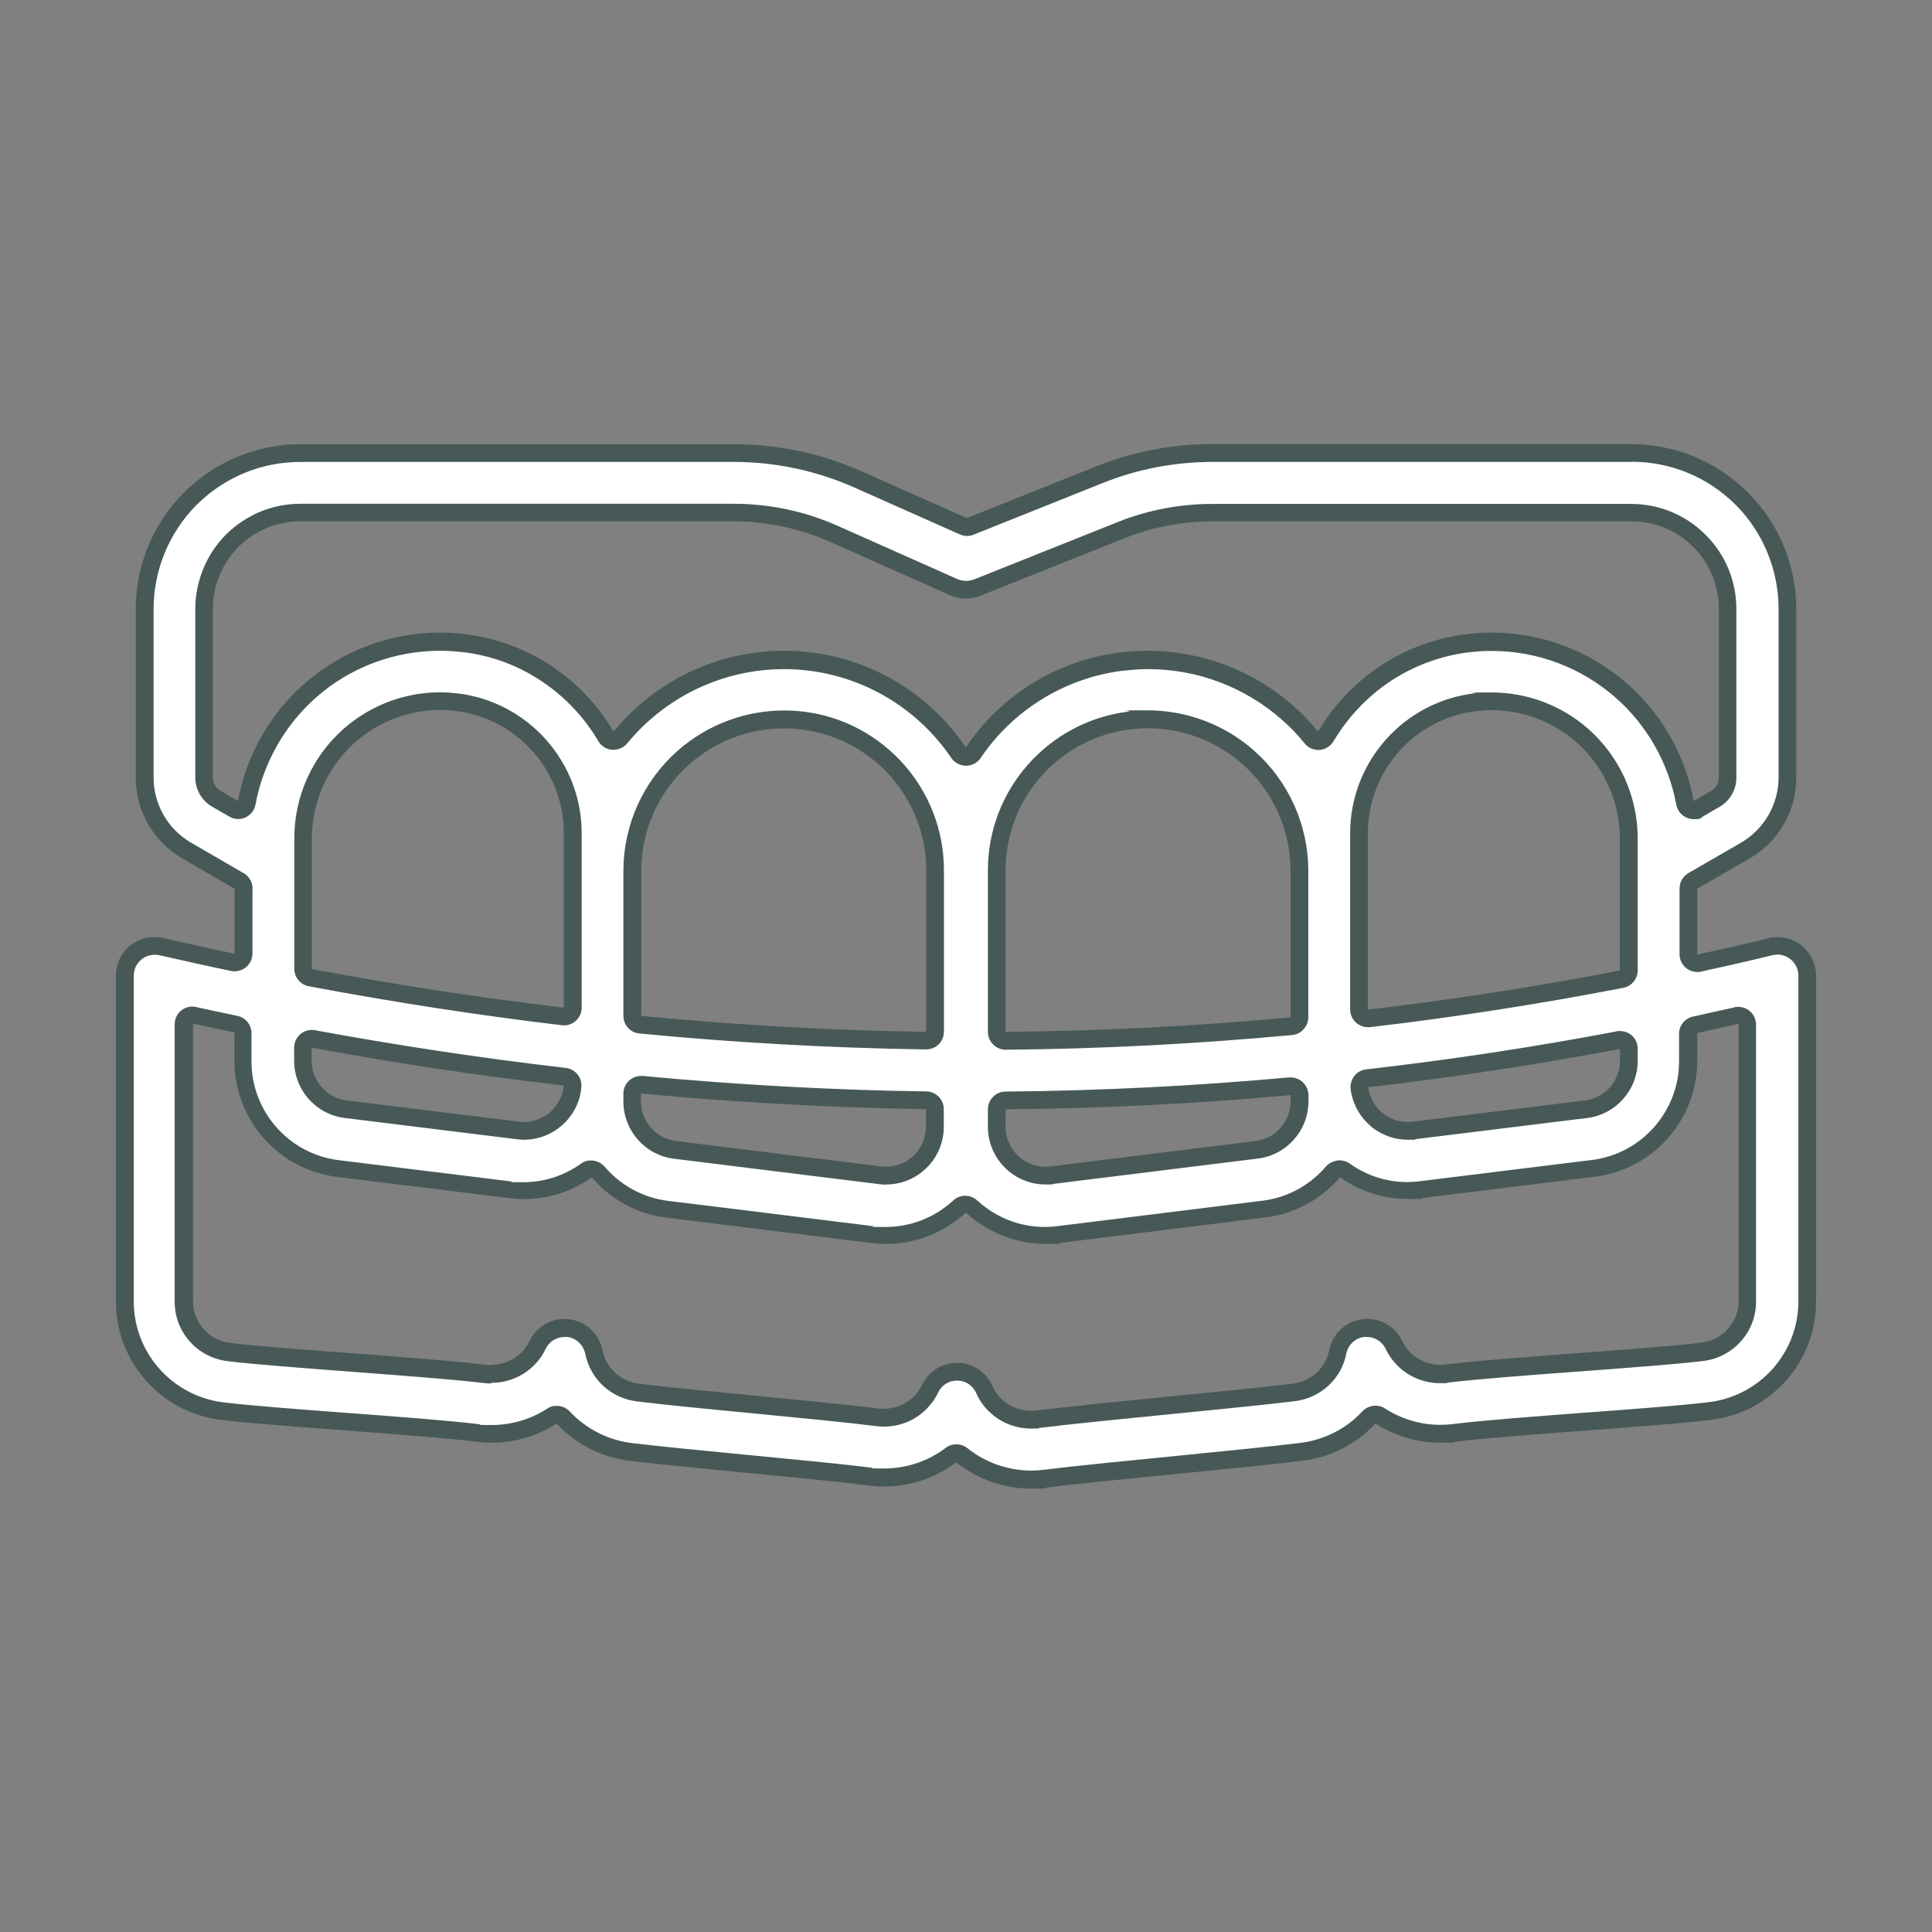 <?xml version="1.0" encoding="UTF-8"?>
<svg id="Ebene_1" xmlns="http://www.w3.org/2000/svg" version="1.1" viewBox="0 0 1200 1200">
  <rect x="0" y="0" width="1200" height="1200" fill="#808080" stroke="none"/>
  <!-- Generator: Adobe Illustrator 29.0.0, SVG Export Plug-In . SVG Version: 2.1.0 Build 186)  -->
  <defs>
    <style>
      .st0 {
        fill: #475956;
      }

      .st1 {
        fill: #fff;
        fill-rule: evenodd;
      }
    </style>
  </defs>
  <path class="st1" d="M640.6,918.8c-15.7,0-31-5.4-43.2-15.1-1-.8-2.2-1.2-3.4-1.2s-2.3.4-3.3,1.1c-11.9,9-26.6,13.9-41.6,13.9s-5.7-.2-8.5-.5c-19.5-2.4-48.6-5.2-76.6-7.9-28.2-2.7-54.9-5.3-72.4-7.5-16-2-30.9-9.5-41.9-21.4-1.1-1.2-2.5-1.8-4-1.8s-2.1.3-3,.9c-11.2,7.2-24.1,11-37.4,11s-5.7-.2-8.5-.5c-17.7-2.2-50.8-4.7-82.8-7.1-31.3-2.4-60.8-4.6-76.3-6.5-34.4-4.2-60.3-33.5-60.3-67.9v-202.5c0-5.7,2.5-10.9,7-14.4,3.3-2.6,7.4-4.1,11.5-4.1s2.8.2,4.1.5c16.4,3.7,30.9,6.9,44.5,9.8.4,0,.8.1,1.1.1,1.3,0,2.5-.4,3.5-1.2,1.3-1,2-2.6,2-4.3v-39.7c.2-1.3-.1-2.6-.9-3.8h0c-.6-1-1.5-1.7-2.5-2.1l-31.9-18.5c-16.1-9.3-26-26.6-26-45.2v-104.8c0-25.5,10.3-50.5,28.3-68.5,18.3-18.3,42.6-28.3,68.5-28.3h268.9c26.9,0,53,5.5,77.5,16.4l65.2,29c.7.3,1.5.5,2.2.5s1.4-.1,2-.4l80-32c22.6-9,46.4-13.6,70.8-13.6h260.1c25.8,0,50.2,10.1,68.5,28.3,18,18,28.3,43,28.3,68.5v104.8c0,18.6-10,35.9-26,45.2l-32.7,18.9c-1.7,1-2.7,2.8-2.7,4.8v40.9c0,1.7.8,3.2,2,4.3,1,.8,2.2,1.2,3.5,1.2s.8,0,1.2-.1c14.7-3.2,29.6-6.6,44.3-10.2,1.4-.3,2.9-.5,4.4-.5,4.1,0,8.2,1.4,11.4,3.9,4.5,3.5,7,8.8,7,14.5v202.5c0,34.5-25.9,63.7-60.3,67.9-15.6,1.9-46.8,4.3-77,6.6-31.7,2.4-64.5,4.8-82,7-2.8.3-5.6.5-8.4.5-13.3,0-26.2-3.8-37.5-11-.9-.6-1.9-.9-3-.9-1.5,0-3,.6-4,1.8-11,11.8-25.9,19.4-41.9,21.4-18.7,2.3-47.1,5.1-77.2,8.1-30.1,3-61.2,6-82.2,8.6-2.8.3-5.6.5-8.4.5ZM594.7,852c7.2.1,13.7,4.4,16.7,11,1.8,4.1,4.5,7.8,8,10.9,5.8,5.1,13.3,7.9,21,7.9,1.3,0,2.7,0,4-.2,20.9-2.6,51.9-5.6,81.9-8.6,30.2-3,58.6-5.8,77.5-8.1,13.7-1.7,24.6-11.8,27.2-25.2,1.6-7.9,7.9-13.8,15.8-14.8.8,0,1.5-.1,2.3-.1,7.1,0,13.7,4.2,16.7,10.6,1.8,3.8,4.5,7.3,7.7,10.1,5.8,5.1,13.3,7.9,21,7.9s2.7,0,4-.2c17.3-2.1,49.9-4.6,81.5-7,31.7-2.4,61.7-4.6,77.5-6.6,15.8-2,27.8-15.4,27.8-31.2v-172.2c0-1.7-.8-3.2-2.1-4.3-1-.8-2.2-1.2-3.4-1.2s-.8,0-1.2.1c-8.6,1.9-17.3,3.8-25.7,5.7-2.5.6-4.3,2.8-4.3,5.4v17.1c0,33.9-25.4,62.6-59,66.8l-107,13.2c-2.7.3-5.5.5-8.3.5-14.1,0-27.5-4.3-39-12.5-1-.7-2.1-1-3.2-1s-3.1.7-4.2,1.9c-11,12.8-26.2,21-42.9,23.1l-127.5,15.8c-2.7.3-5.5.5-8.3.5-16.4,0-32.2-6-44.5-16.9l-1.3-1.1c-1-.9-2.3-1.4-3.7-1.4s-2.6.5-3.7,1.4l-1.3,1.1c-12.3,10.9-28.2,16.9-44.6,16.9s-5.5-.2-8.2-.5c-20.1-2.5-43.5-5.4-66.4-8.2-21.9-2.7-43.4-5.4-61-7.5-16.7-2.1-31.9-10.3-42.9-23.1-1.1-1.3-2.6-1.9-4.2-1.9s-2.2.3-3.2,1c-11.5,8.2-25,12.5-39,12.5s-5.5-.2-8.3-.5l-107-13.2c-33.6-4.2-59-32.9-59-66.8v-16.9c.3-2.7-1.4-5.2-4-5.9-.1,0-.3,0-.4,0-7.7-1.6-16.7-3.5-25.6-5.4-.4,0-.8-.1-1.2-.1-1.2,0-2.5.4-3.4,1.2-1.3,1-2.1,2.6-2.1,4.3v172.5c0,15.8,11.9,29.3,27.8,31.2,15.7,1.9,45.4,4.2,76.8,6.5,31.9,2.4,64.8,4.9,82.2,7,1.3.2,2.7.2,4,.2,7.8,0,15.2-2.8,21-7.9,3.2-2.7,5.8-6.1,7.6-10.1,3.1-6.4,9.6-10.6,16.7-10.6s1.5,0,2.3.1c7.9,1,14.3,7,15.9,14.8,2.6,13.3,13.5,23.5,27.2,25.2,17.7,2.2,44.4,4.8,72.7,7.5,28,2.7,57,5.5,76.4,7.9,1.3.2,2.6.2,4,.2,7.8,0,15.2-2.8,21-7.9,3.2-2.8,5.8-6.3,7.6-10.1,3.1-6.4,9.6-10.6,16.7-10.6h.3ZM801.7,674.7c-.2,0-.4,0-.5,0-58.2,5.3-117.6,8.3-176.5,8.8-3,0-5.5,2.5-5.5,5.5v10.9c0,8.7,3.7,17,10.3,22.7,5.5,4.9,12.6,7.6,20.1,7.6s2.5,0,3.7-.2l127.5-15.8c15.2-1.9,26.6-14.8,26.6-30.1v-3.9c0-3-2.5-5.5-5.5-5.5ZM398.1,673.8c-3,0-5.4,2.5-5.4,5.5v4.9c0,15.3,11.4,28.2,26.6,30.1l127.5,15.8c1.2.1,2.4.2,3.6.2,7.4,0,14.6-2.7,20.1-7.6,6.5-5.7,10.2-14,10.2-22.7v-11c0-3-2.4-5.5-5.4-5.5-58.4-.8-117.8-4.1-176.6-9.6-.2,0-.3,0-.5,0s-.2,0-.2,0ZM1006.2,646c-.3,0-.7,0-1,0-51.7,9.8-104.2,17.8-156,23.7-1.5.2-2.8.9-3.7,2.1-.9,1.2-1.3,2.6-1.1,4.1.9,7.3,4.5,14,10,18.9,5.5,4.9,12.6,7.6,20,7.6s2.5,0,3.8-.2l107-13.2c15.2-1.9,26.6-14.8,26.6-30.1v-7c0-1.1-.2-2.1-.7-3.1-1-1.7-2.8-2.8-4.8-2.8ZM193.7,645.2c-1.3,0-2.5.4-3.5,1.3-1.3,1-2,2.6-2,4.2v8.2c0,15.3,11.4,28.2,26.6,30.1l107,13.2c1.2.1,2.4.2,3.6.2,7.4,0,14.6-2.7,20.1-7.6,5.9-5.1,9.5-12.3,10.1-20.1.2-3-1.9-5.6-4.8-5.9-52-6-104.5-13.9-156.1-23.5-.3,0-.7,0-1,0ZM701.4,447.5c-46.9,5.8-82.3,45.8-82.3,93.1v100.4c0,1.5.6,2.9,1.6,3.9,1,1,2.4,1.6,3.9,1.6h0c59.1-.5,118.8-3.6,177.4-9.1,1.2-.1,2.4-.6,3.3-1.5,1.1-1,1.8-2.5,1.8-4v-91c0-27-11.6-52.7-31.8-70.5-17.2-15.2-39.4-23.6-62.4-23.6s-7.6.2-11.3.7c0,0-.2,0-.2,0ZM574.8,646.3c.2,0,.3,0,.5,0,.7,0,1.5-.1,2.2-.4,2-.9,3.3-2.8,3.3-5v-100.3c0-47.2-35.4-87.2-82.3-93.1,0,0-.2,0-.3,0-3.8-.5-7.6-.7-11.4-.7-23,0-45.1,8.4-62.3,23.6-20.2,17.9-31.8,43.6-31.8,70.5v90c0,2.8,2.2,5.2,5,5.5,58.8,5.7,118.3,9,177.1,9.9ZM916.1,436.1c-41,5.1-72,40.1-72,81.4v109.4c0,1.6.7,3.1,1.8,4.1,1,.9,2.3,1.4,3.7,1.4s.4,0,.6,0c52.1-6.1,104.8-14.3,156.9-24.4,2.6-.5,4.6-2.7,4.6-5.4v-82c0-24.4-10.5-47.7-28.8-63.8-15.6-13.8-35.6-21.3-56.4-21.3s-6.9.2-10.3.6c0,0-.2,0-.2,0ZM273.3,435.5c-20.8,0-40.8,7.6-56.4,21.3-18.3,16.2-28.8,39.4-28.8,63.8v81.2c0,2.6,1.9,4.9,4.5,5.4,52.1,9.8,104.9,17.9,156.9,24.1.1,0,.3,0,.4,0,0,0,.2,0,.2,0,1.4,0,2.8-.5,3.8-1.5,1.1-1,1.7-2.5,1.7-4v-108.3c0-41.3-30.9-76.3-72-81.4,0,0-.2,0-.3,0-3.4-.4-6.8-.6-10.2-.6ZM186.6,318.3c-16,0-31,6.2-42.3,17.5-11.2,11.2-17.6,26.6-17.6,42.3v104.8c0,5.4,2.9,10.5,7.6,13.2l10.7,6.2c.9.5,1.8.7,2.8.7s1.6-.2,2.3-.5c1.6-.7,2.8-2.2,3.1-4,4.9-26.7,18.8-51.4,39.2-69.4,22.3-19.7,51.1-30.6,80.9-30.6s10.1.3,15,.9c0,0,.2,0,.2,0,36.9,4.6,68.9,25.7,87.8,57.8.9,1.6,2.5,2.6,4.3,2.7.1,0,.3,0,.4,0,1.6,0,3.2-.7,4.3-2,4.4-5.4,9.3-10.5,14.7-15.3,24-21.2,54.8-32.9,86.8-32.9s10.8.3,16.1,1c0,0,.2,0,.2,0,37.4,4.7,71,25.3,92.2,56.6,1,1.5,2.7,2.4,4.6,2.4h0c1.8,0,3.5-.9,4.6-2.4,21.1-31.3,54.7-51.9,92.2-56.6,0,0,.2,0,.2,0,5.3-.7,10.8-1,16.1-1,32,0,62.8,11.7,86.9,32.9,5.4,4.7,10.3,9.9,14.6,15.2,1,1.3,2.6,2,4.3,2s.3,0,.4,0c1.8-.1,3.4-1.1,4.3-2.7,18.9-32.1,50.9-53.2,87.8-57.8,0,0,.2,0,.2,0,5-.6,10-.9,15-.9,29.8,0,58.5,10.9,80.9,30.6,20.3,18,34.2,42.5,39.2,69.2,0,.2,0,.5.1.7.7,2.4,2.8,4.1,5.3,4.1s2.1-.3,2.9-.8l10.5-6.1c4.7-2.7,7.6-7.7,7.6-13.2v-104.8c0-16-6.2-31-17.5-42.3-11.3-11.3-26.3-17.5-42.3-17.5h-260.1c-19.6,0-38.8,3.7-57,11-35.6,14.3-89.4,35.7-89.4,35.7-2.2.9-4.5,1.3-6.9,1.3s-5.1-.5-7.5-1.6c0,0-42.8-19-74.5-33.2-19.8-8.8-40.9-13.3-62.5-13.3H186.6Z"/>
  <path class="st0" d="M1013.4,286.8c24.4,0,47.3,9.5,64.6,26.7,17,17,26.7,40.5,26.7,64.6v104.8c0,16.6-8.9,32.1-23.3,40.5l-32.7,18.9c-3.4,2-5.5,5.6-5.5,9.5v40.9c0,3.3,1.5,6.5,4.1,8.6,2,1.6,4.4,2.4,6.9,2.4s1.6,0,2.3-.2c14.7-3.2,29.7-6.6,44.4-10.2,1-.2,2-.4,3.1-.4,2.9,0,5.7,1,8,2.8,3.1,2.5,5,6.2,5,10.2v202.5c0,31.7-23.8,58.6-55.5,62.5-15.4,1.9-46.6,4.3-76.7,6.5-31.8,2.4-64.6,4.9-82.3,7.1-2.6.3-5.2.5-7.8.5-12.2,0-24.1-3.5-34.5-10.2-1.8-1.2-3.9-1.7-5.9-1.7-3,0-5.9,1.2-8.1,3.5-10.1,10.9-23.8,17.8-38.5,19.6-18.6,2.3-47,5.1-77.1,8.1-30.1,3-61.3,6-82.3,8.6-2.6.3-5.2.5-7.7.5-14.4,0-28.5-4.9-39.7-13.9-2-1.6-4.4-2.4-6.9-2.4s-4.7.7-6.6,2.2c-10.9,8.3-24.5,12.8-38.2,12.8s-5.2-.2-7.8-.5c-19.6-2.4-48.7-5.2-76.8-7.9-28.2-2.7-54.8-5.3-72.2-7.4-14.7-1.8-28.4-8.8-38.5-19.6-2.1-2.3-5.1-3.5-8.1-3.5s-4.1.6-6,1.8c-10.3,6.6-22.2,10.1-34.4,10.1s-5.2-.2-7.8-.5c-17.8-2.2-51-4.7-83-7.1-29.8-2.2-60.7-4.6-76-6.5-31.6-3.9-55.5-30.8-55.5-62.5v-202.5c0-4,1.8-7.7,4.9-10.2,2.3-1.8,5.1-2.8,8.1-2.8,1,0,1.9.1,2.9.3,16.4,3.7,31,7,44.6,9.8.7.2,1.5.2,2.2.2,2.5,0,5-.9,6.9-2.5,2.6-2.1,4.1-5.2,4.1-8.5v-39.2c.3-2.5-.3-5.1-1.8-7.3h0c-1.2-1.8-2.8-3.2-4.6-4l-31.7-18.4c-14.4-8.3-23.3-23.8-23.3-40.4v-104.8c0-24.1,9.7-47.6,26.7-64.6,17.3-17.2,40.2-26.7,64.6-26.7h268.9c26.1,0,51.4,5.4,75.3,16l65.2,29c1.4.6,2.9,1,4.5,1s2.8-.3,4.1-.8l80-32c21.9-8.8,45-13.2,68.7-13.2h260.1M604.8,359.9h0c-1.6.6-3.2.9-4.9.9s-3.6-.4-5.2-1.1c0,0,0,0,0,0-.4-.2-43.2-19.2-74.4-33.1-20.5-9.1-42.3-13.7-64.7-13.7H186.6c-17.4,0-33.8,6.8-46.2,19.1,0,0,0,0,0,0-12.2,12.2-19.1,29.1-19.1,46.2v104.8c0,7.4,4,14.3,10.4,18l10.7,6.2c1.7,1,3.6,1.5,5.5,1.5s3.1-.3,4.6-1c3.2-1.5,5.6-4.5,6.2-8,4.7-25.5,18-49.1,37.4-66.3,21.3-18.9,48.8-29.2,77.2-29.2,4.8,0,9.6.3,14.4.9.1,0,.2,0,.3,0,17.6,2.2,34,8.3,48.7,18.2,14.2,9.5,26.3,22.3,34.9,37,1.8,3.1,5,5.1,8.6,5.4.3,0,.6,0,.9,0,3.3,0,6.4-1.5,8.5-4,4.2-5.1,8.9-10.1,14.1-14.6,23-20.3,52.6-31.5,83.2-31.5,5.1,0,10.3.3,15.5,1,.1,0,.2,0,.3,0,35.8,4.5,67.9,24.3,88.2,54.2,2,3,5.5,4.8,9.1,4.8h0c3.7,0,7.1-1.8,9.1-4.8,20.2-29.9,52.4-49.7,88.2-54.2.1,0,.2,0,.4,0,5.1-.6,10.3-1,15.4-1,30.7,0,60.2,11.2,83.2,31.5,5.1,4.5,9.9,9.4,14,14.6,2.1,2.6,5.2,4.1,8.5,4.1s.5,0,.8,0c3.6-.3,6.8-2.3,8.7-5.4,8.7-14.7,20.8-27.5,34.9-37,14.7-9.8,31.1-15.9,48.7-18.2.1,0,.2,0,.3,0,4.7-.6,9.6-.9,14.3-.9,28.5,0,55.9,10.4,77.2,29.2,19.4,17.1,32.6,40.5,37.4,65.9,0,.4.2.9.3,1.3,1.3,4.8,5.7,8.1,10.6,8.1s4.1-.6,5.8-1.7l10.3-6c6.4-3.7,10.4-10.6,10.4-18v-104.8c0-17.4-6.8-33.9-19.2-46.2-12.3-12.3-28.7-19.1-46.2-19.1h-260.1c-20.3,0-40.2,3.8-59.1,11.4-35.6,14.2-89.4,35.7-89.4,35.7M350.3,636.9c2.8,0,5.6-1.1,7.6-3.1,2.2-2.1,3.4-4.9,3.4-7.9v-108.3c0-44.1-33-81.5-76.8-86.9-.1,0-.2,0-.3,0-3.6-.4-7.2-.7-10.8-.7-22.1,0-43.4,8.1-60,22.7-19.5,17.2-30.6,42-30.6,67.9v81.2c0,5.3,3.8,9.8,9,10.8,52.2,9.8,105.2,18,157.3,24.2.3,0,.6,0,.8,0h0c.2,0,.3,0,.5,0M915.8,430.7c-.1,0-.2,0-.4,0-43.8,5.4-76.8,42.7-76.8,86.9v109.4c0,3.1,1.3,6.1,3.7,8.2,2,1.8,4.6,2.8,7.3,2.8s.8,0,1.3,0c52.1-6.1,105-14.3,157.1-24.4,5.3-.9,9.2-5.4,9.2-10.9v-82c0-26-11.2-50.7-30.6-67.9-16.6-14.6-37.9-22.7-60-22.7s-7.2.2-10.8.6M574.2,651.8c.4,0,.8,0,1.1,0,1.5,0,3-.3,4.4-.9,4-1.7,6.6-5.7,6.6-10.1v-100.3c0-50-37.4-92.4-87.1-98.5-.1,0-.2,0-.3,0-4-.5-8-.7-12-.7-24.3,0-47.7,8.9-66,25-21.4,18.9-33.7,46.1-33.7,74.7v90c0,5.7,4.3,10.4,9.9,10.9,58.7,5.7,118.3,9,177,9.9M701.1,442c-.1,0-.3,0-.4,0-49.6,6.2-87.1,48.5-87.1,98.5v100.5c0,2.9,1.2,5.7,3.3,7.8,2.1,2,4.8,3.2,7.7,3.2s0,0,0,0c59.1-.5,118.9-3.6,177.6-9.1,2.6-.1,5-1.2,6.9-3,2.2-2.1,3.5-5,3.5-8v-91c0-28.6-12.3-55.8-33.7-74.7-18.2-16.1-41.7-25-66.1-25s-7.9.2-11.9.7M305.3,858.9c9.1,0,17.8-3.3,24.6-9.2,3.8-3.3,6.8-7.3,9-11.9,2.1-4.5,6.8-7.4,11.8-7.4.5,0,1.1,0,1.6,0,5.6.7,10,4.9,11.2,10.4,3.1,15.7,15.9,27.6,31.9,29.6,17.7,2.2,44.5,4.8,72.8,7.5,28,2.7,56.9,5.5,76.2,7.9,1.5.2,3.1.3,4.7.3,9.1,0,17.9-3.3,24.6-9.3,3.7-3.3,6.9-7.4,9-11.9,2.1-4.5,6.7-7.4,11.7-7.4h.2c5.1,0,9.7,3.1,11.7,7.7,2.1,4.9,5.3,9.2,9.4,12.8,0,0,0,0,0,0,6.8,6,15.6,9.3,24.6,9.3s3.1,0,4.6-.3c20.8-2.6,51.8-5.6,81.8-8.6,30.2-3,58.7-5.8,77.6-8.1,16-2,28.9-13.9,31.9-29.5,1.1-5.5,5.6-9.7,11.1-10.4.5,0,1.1,0,1.6,0,5,0,9.6,2.9,11.8,7.5,2.1,4.5,5.3,8.6,9,11.9,6.8,6,15.6,9.3,24.6,9.3s3.1,0,4.7-.3c17.2-2.1,49.8-4.6,81.3-6.9,31.8-2.4,61.8-4.6,77.8-6.6,18.6-2.3,32.6-18.1,32.6-36.7v-172.2c0-3.3-1.5-6.5-4.1-8.6-2-1.6-4.4-2.4-6.9-2.4s-1.6,0-2.4.3c-8.6,1.9-17.3,3.8-25.7,5.7-5.1,1.1-8.7,5.6-8.7,10.7v17.1c0,31.1-23.3,57.5-54.2,61.3l-107,13.2c-2.5.3-5.1.5-7.6.5-12.9,0-25.3-4-35.8-11.5-1.9-1.4-4.2-2-6.4-2s-6.2,1.3-8.4,3.9c-10.1,11.8-24,19.3-39.4,21.2l-127.5,15.8c-2.5.3-5.1.5-7.6.5-15.1,0-29.6-5.5-40.9-15.5l-1.3-1.1c-2.1-1.9-4.7-2.8-7.3-2.8s-5.2.9-7.3,2.8l-1.2,1.1c-11.3,10-25.9,15.5-41,15.5s-5.1-.2-7.5-.5c-20.1-2.5-43.5-5.4-66.4-8.2-21.9-2.7-43.4-5.4-61.1-7.5-15.3-1.9-29.3-9.4-39.4-21.2-2.2-2.5-5.3-3.9-8.4-3.9s-4.4.7-6.4,2c-10.5,7.5-22.9,11.5-35.8,11.5s-5.1-.2-7.6-.5l-107-13.2c-30.9-3.8-54.2-30.2-54.2-61.3v-16.9c.3-5.1-3-9.9-8.2-11.3-.3,0-.5-.1-.8-.2-7.6-1.6-16.5-3.4-25.4-5.4-.8-.2-1.6-.3-2.3-.3-2.5,0-4.9.8-6.9,2.4-2.6,2.1-4.1,5.2-4.1,8.6v172.5c0,18.6,14,34.4,32.6,36.7,15.9,2,45.6,4.2,77.1,6.6,31.8,2.4,64.7,4.9,82,7,1.5.2,3.1.3,4.7.3M325.4,707.9c8.8,0,17.2-3.2,23.7-9,7-6.1,11.3-14.6,12-23.8.5-5.9-3.8-11.1-9.7-11.8-51.8-6-104.2-13.9-155.7-23.4-.7-.1-1.3-.2-2-.2-2.5,0-5,.9-7,2.5-2.5,2.1-4,5.2-4,8.5v8.2c0,18,13.5,33.3,31.4,35.5l107,13.2c1.4.2,2.9.3,4.3.3M850.7,698.9c6.5,5.8,14.9,9,23.7,9s3,0,4.4-.3l107-13.2c17.9-2.2,31.4-17.5,31.4-35.5v-6.5c.2-2.2-.3-4.5-1.4-6.5-2-3.4-5.6-5.5-9.5-5.5s-1.4,0-2.1.2c-51.6,9.8-103.9,17.7-155.6,23.6-2.9.3-5.6,1.8-7.4,4.1-1.8,2.3-2.6,5.3-2.3,8.2,1.1,8.6,5.3,16.6,11.8,22.3M550.4,735.7c8.8,0,17.2-3.2,23.7-9,7.7-6.8,12.1-16.5,12.1-26.8v-11c0-6-4.8-10.9-10.8-11-58.3-.8-117.5-4.1-176.1-9.6-.3,0-.7,0-1.1,0s0,0,0,0c-6.1,0-11,4.9-11,11v4.9c0,18,13.5,33.3,31.4,35.5l127.5,15.8c1.4.2,2.9.3,4.3.3M625.7,726.7c6.5,5.8,14.9,9,23.7,9s2.9,0,4.4-.3l127.5-15.8c17.9-2.2,31.4-17.5,31.4-35.5v-3.9c0-2.9-1.2-5.7-3.3-7.8-2.1-2.1-4.9-3.2-7.8-3.2,0,0,0,0,0,0-.3,0-.6,0-1,0-58,5.3-117.3,8.3-176.1,8.8-6,0-10.9,5-10.9,11v10.9c0,10.3,4.4,20,12.1,26.8M1013.4,275.8h-260.1c-24.9,0-49.6,4.7-72.8,14l-80,32-65.2-29c-25.1-11.2-52.3-16.9-79.8-16.9H186.7c-27.1,0-53.2,10.8-72.4,30-19.2,19.2-30,45.2-30,72.4v104.8c0,20.6,11,39.7,28.8,50l32.6,18.9h0c0,0,0,0,0,0h0s0,40.4,0,40.4c-14.8-3.1-29.6-6.4-44.4-9.8-1.8-.4-3.6-.6-5.3-.6-5.4,0-10.7,1.8-15,5.2-5.7,4.5-9,11.4-9,18.8v202.5c0,37.3,27.9,68.8,65.1,73.4,31.9,3.9,124.6,9.3,159,13.6,3.1.4,6.1.6,9.2.6,14.3,0,28.4-4.1,40.4-11.9,11.5,12.4,27.3,20.9,45.2,23.1,35.5,4.4,110.5,10.6,149,15.4,3.1.4,6.1.6,9.2.6,16.2,0,31.9-5.3,44.9-15,13.2,10.6,29.7,16.3,46.6,16.3s6-.2,9.1-.6c41.3-5.1,121.4-12,159.4-16.7,18-2.2,33.7-10.7,45.2-23.1,12,7.7,26.1,11.9,40.4,11.9s6.1-.2,9.1-.6c34.4-4.3,127.2-9.6,159.1-13.6,37.2-4.6,65.1-36.1,65.1-73.4v-202.5c0-7.4-3.4-14.3-9.1-18.8-4.3-3.4-9.5-5.1-14.8-5.1s-3.8.2-5.7.7c-14.7,3.6-29.4,6.9-44.2,10.1v-40.9l32.7-18.9c17.8-10.3,28.8-29.4,28.8-50v-104.8c0-27.1-10.8-53.2-30-72.4-19.2-19.2-45.2-30-72.4-30h0ZM599.9,371.8c3,0,6.1-.6,8.9-1.7,0,0,53.8-21.5,89.4-35.7,17.5-7,36.1-10.6,55-10.6h260.1c14.4,0,28.3,5.7,38.4,15.9,10.2,10.2,15.9,24,15.9,38.4v104.8c0,3.5-1.8,6.7-4.9,8.4l-10.7,6.2s0,0,0,0h0,0c-5.1-27.9-19.4-53.5-41-72.6-23.5-20.7-53.6-32-84.5-32-5.2,0-10.5.3-15.7,1h0c-39.7,4.9-73,28.1-92.1,60.5-4.6-5.7-9.7-11-15.3-15.9-25.1-22.2-57.4-34.3-90.5-34.3-5.6,0-11.2.3-16.8,1h0c-40.4,5-74.9,27.3-96.2,59-21.4-31.6-55.8-54-96.2-59h0c-5.6-.7-11.2-1-16.8-1-33.2,0-65.4,12.1-90.5,34.3-5.5,4.9-10.6,10.2-15.3,15.9-19-32.4-52.4-55.6-92.1-60.5h0c-5.2-.6-10.5-1-15.7-1-31,0-61,11.3-84.5,32-21.6,19.1-35.9,44.7-41,72.6l-10.7-6.2c-3-1.7-4.9-5-4.9-8.4v-104.8c0-14.4,5.8-28.2,15.9-38.4,10.2-10.2,24-15.9,38.4-15.9h268.9c20.8,0,41.3,4.4,60.3,12.8,31.6,14.1,74.4,33.1,74.4,33.1,3.1,1.4,6.4,2.1,9.7,2.1h0ZM350.3,625.9h0c-52.2-6.2-104.3-14.2-156.6-24v-81.2c0-22.8,9.8-44.5,26.9-59.7,14.6-12.9,33.4-20,52.7-20,3.3,0,6.5.2,9.8.6h0c38.3,4.7,67.1,37.3,67.1,75.9v108.3h0ZM849.6,627v-109.4c0-38.6,28.8-71.2,67.1-75.9h0c3.3-.4,6.5-.6,9.8-.6,19.3,0,38.1,7,52.7,20,17.1,15.1,26.9,36.8,26.9,59.7v82h0c-52.2,10.1-104.3,18.2-156.6,24.3h0ZM575.3,640.9h0c-59-.9-118-4.2-177-9.9v-90c0-25.4,10.9-49.6,30-66.4,16.3-14.4,37.2-22.2,58.7-22.2,3.6,0,7.3.2,10.9.7h0c44.2,5.5,77.4,43,77.4,87.6v100.3h0ZM624.6,641.1v-100.5c0-44.6,33.2-82.1,77.4-87.6h0c3.6-.4,7.2-.7,10.8-.7,21.5,0,42.5,7.8,58.8,22.2,19.1,16.8,30,41,30,66.4v91h0c-59,5.5-118,8.5-177,9h0ZM305.3,847.9c-1.1,0-2.2,0-3.3-.2-34.4-4.3-127.2-9.7-159.1-13.6-13.1-1.6-23-12.7-23-25.8v-172.5c8.6,1.9,17.1,3.7,25.7,5.4h0s0,0,0,0c0,0,0,0,0,0v17.6c0,36.8,27.4,67.7,63.8,72.2l107,13.2c3,.4,6,.6,9,.6,15.1,0,29.8-4.7,42.2-13.5,11.4,13.4,27.7,22.7,46.4,25,36.2,4.5,88.2,10.9,127.4,15.8,3,.4,5.9.5,8.9.5,17.7,0,34.8-6.4,48.3-18.3l1.3-1.1,1.3,1.1c13.4,11.8,30.5,18.3,48.2,18.3s6-.2,9-.6l127.5-15.8c18.7-2.3,35-11.6,46.4-25,12.3,8.8,27.1,13.5,42.2,13.5s6-.2,8.9-.6l107-13.2c36.5-4.5,63.8-35.5,63.8-72.2v-17.1c8.6-1.9,17.2-3.8,25.7-5.7v172.2c0,13.1-9.8,24.1-23,25.8-31.9,4-124.6,9.3-159,13.6-1.1.1-2.2.2-3.3.2-6.4,0-12.5-2.3-17.4-6.5-2.7-2.3-4.8-5.2-6.3-8.3-4-8.5-12.5-13.7-21.7-13.7-1,0-2,0-3,.2-10.3,1.3-18.6,9-20.6,19.2-2.1,10.8-11.1,19.4-22.5,20.8-38.1,4.7-118.1,11.6-159.4,16.7-1.1.1-2.2.2-3.3.2-6.3,0-12.6-2.3-17.4-6.5-2.9-2.5-5.1-5.6-6.6-9-3.8-8.6-12.2-14.2-21.6-14.3-.1,0-.2,0-.4,0-9.2,0-17.7,5.3-21.7,13.7-1.5,3.1-3.7,6-6.3,8.3-4.8,4.2-11,6.5-17.4,6.5s-2.2,0-3.3-.2c-38.5-4.7-113.5-11-149-15.4-11.4-1.4-20.4-9.9-22.5-20.8-2-10.1-10.3-17.9-20.6-19.2-1-.1-2-.2-3-.2-9.2,0-17.7,5.3-21.7,13.7-1.5,3.1-3.6,6-6.3,8.3-4.8,4.2-11,6.5-17.4,6.5h0ZM325.4,696.9c-1,0-2,0-3-.2l-107-13.2c-12.4-1.5-21.8-12.1-21.8-24.6v-8.2c52.2,9.7,104.3,17.5,156.5,23.5-.5,6.3-3.5,12.2-8.3,16.5-4.6,4-10.4,6.2-16.5,6.2h0ZM874.4,696.9c-6,0-11.8-2.2-16.4-6.2-4.5-4-7.4-9.5-8.2-15.4,52.1-6,104.2-13.9,156.4-23.8h0v7.4c0,12.5-9.3,23.1-21.8,24.6l-107,13.2c-1,.1-2.1.2-3.1.2h0ZM550.4,724.7c-1,0-2,0-3-.2l-127.5-15.8c-12.4-1.5-21.8-12.1-21.8-24.6v-4.9h0c59,5.6,118,8.8,177,9.7v11c0,7.1-3,13.9-8.4,18.6-4.6,4-10.4,6.2-16.5,6.2h0ZM649.4,724.7c-6,0-11.9-2.2-16.4-6.2-5.3-4.7-8.4-11.4-8.4-18.6v-10.9c59-.5,118-3.4,177-8.8h0s0,3.9,0,3.9c0,12.5-9.3,23.1-21.8,24.6l-127.5,15.8c-1,.1-2,.2-3,.2h0Z"/>
</svg>